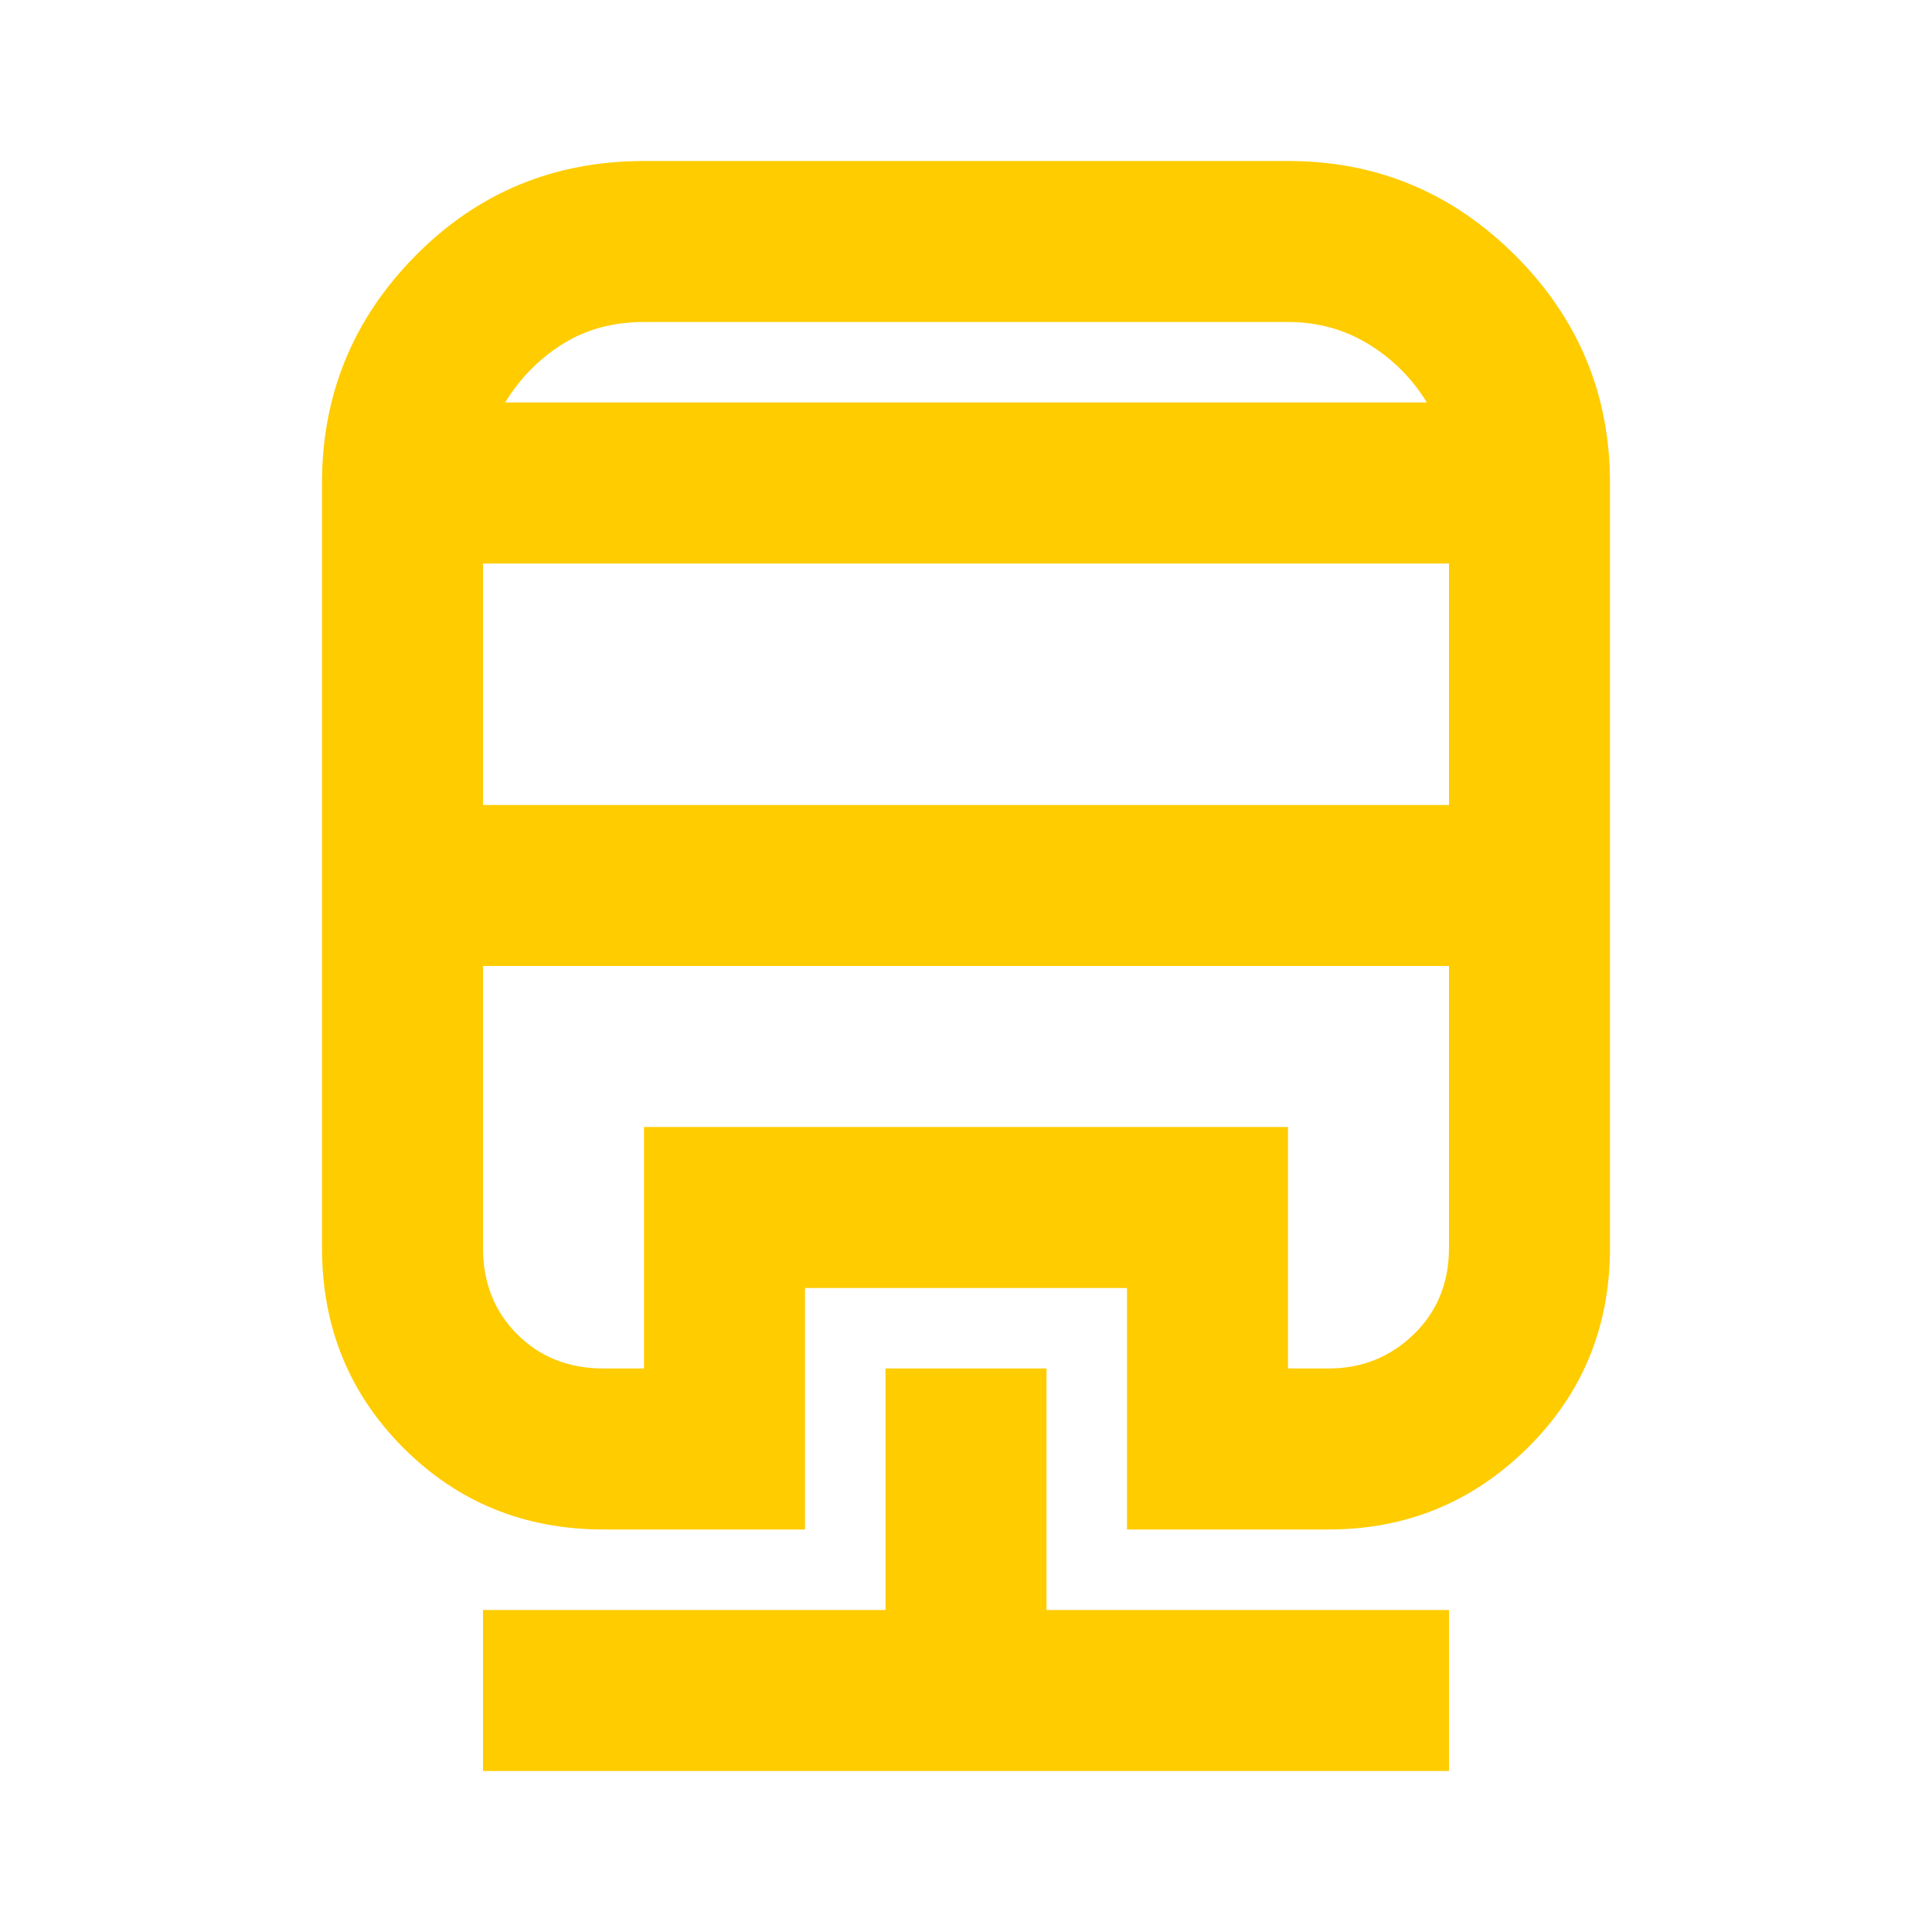<?xml version="1.0" encoding="UTF-8"?>
<svg xmlns="http://www.w3.org/2000/svg" width="48" height="48" viewBox="0 0 48 48" fill="none">
  <mask id="mask0_1921_6005" style="mask-type:alpha" maskUnits="userSpaceOnUse" x="0" y="0" width="48" height="48">
    <rect width="48" height="48" fill="#D9D9D9"></rect>
  </mask>
  <g mask="url(#mask0_1921_6005)">
    <path d="M22 34H26V40H36V44H12V40H22V34ZM16 4H32C34.2 4 36.083 4.783 37.65 6.35C39.217 7.917 40 9.8 40 12V31C40 32.967 39.317 34.625 37.95 35.975C36.583 37.325 34.933 38 33 38H28V32H20V38H15C13.033 38 11.375 37.325 10.025 35.975C8.675 34.625 8 32.967 8 31V12C8 9.8 8.775 7.917 10.325 6.35C11.875 4.783 13.767 4 16 4ZM12 24V31C12 31.867 12.283 32.583 12.85 33.15C13.417 33.717 14.133 34 15 34H16V28H32V34H33C33.833 34 34.542 33.717 35.125 33.15C35.708 32.583 36 31.867 36 31V24H12ZM12 14V20H36V14H12ZM16 8C15.233 8 14.558 8.183 13.975 8.55C13.392 8.917 12.917 9.4 12.55 10H35.45C35.083 9.4 34.6 8.917 34 8.55C33.4 8.183 32.733 8 32 8H16Z" fill="#FFCC00"></path>
  </g>
</svg>
